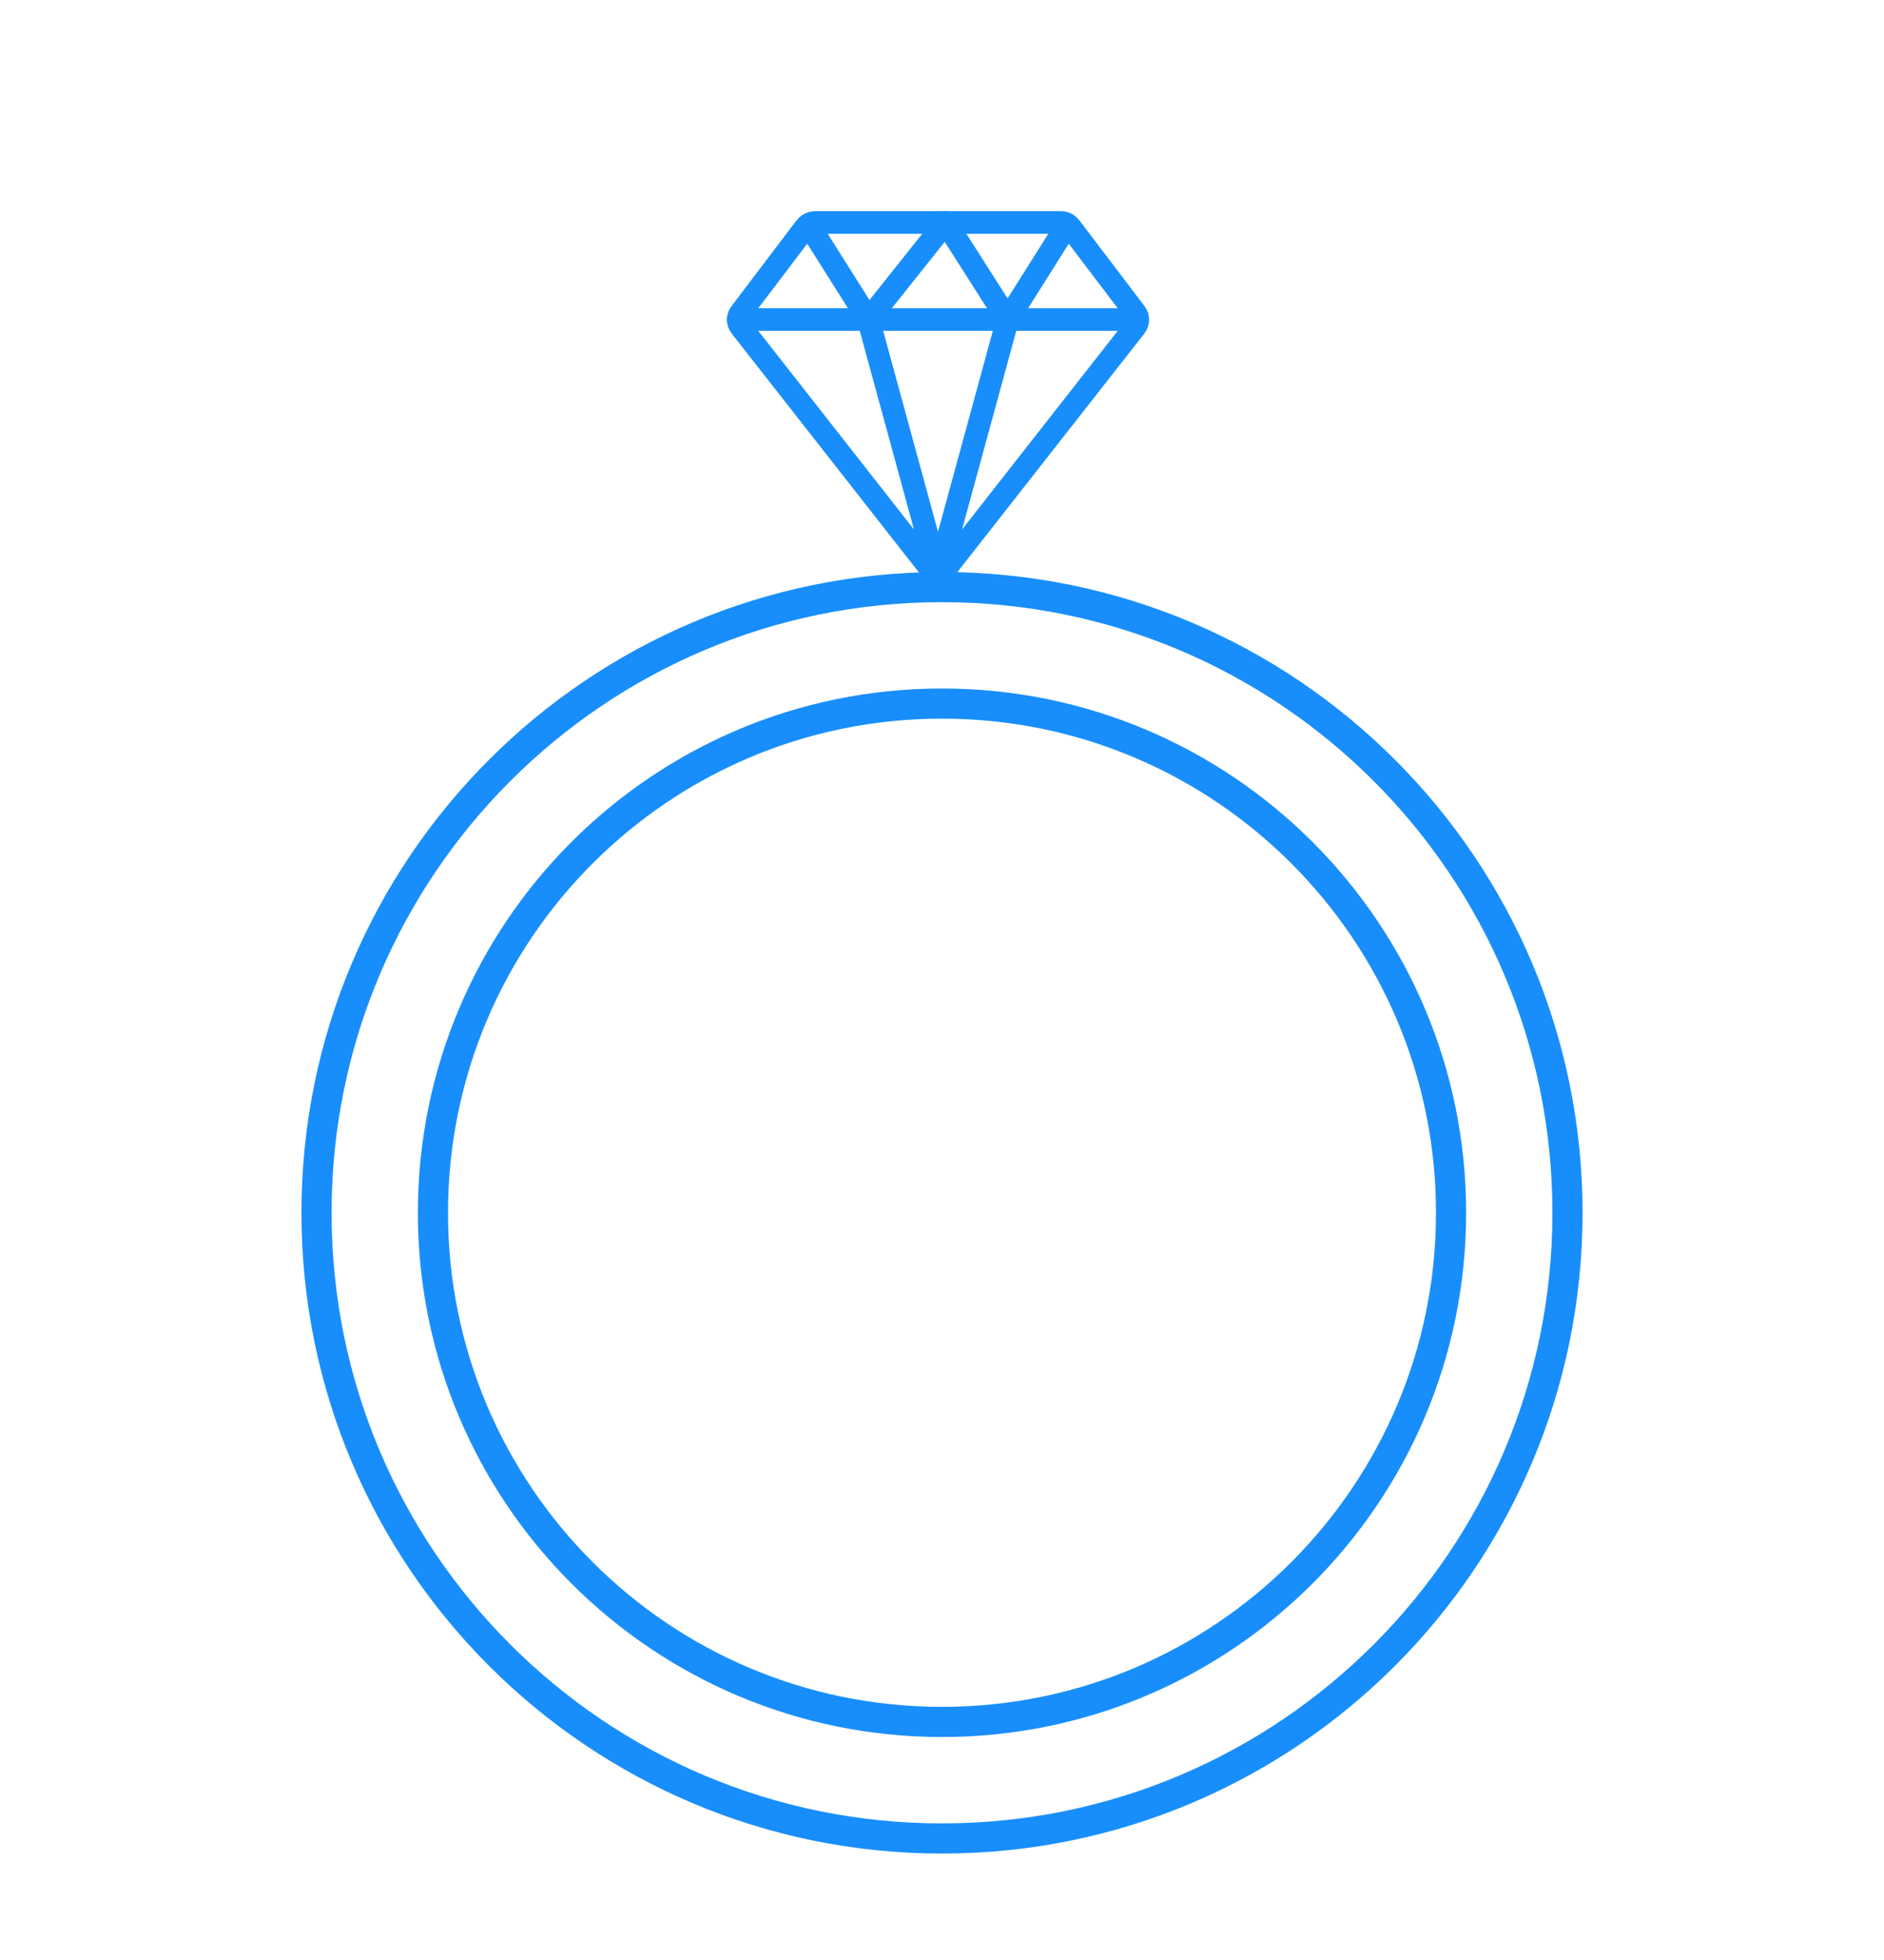 <svg width="25" height="26" viewBox="0 0 25 26" fill="none" xmlns="http://www.w3.org/2000/svg">
<path d="M15.068 4.152L14.206 3.017C14.194 3.001 14.18 2.989 14.164 2.979C14.14 2.961 14.11 2.951 14.079 2.951H10.814C10.783 2.951 10.754 2.961 10.729 2.979C10.713 2.989 10.698 3.002 10.687 3.017L9.826 4.152C9.785 4.205 9.786 4.279 9.827 4.332L12.332 7.527C12.36 7.563 12.402 7.583 12.447 7.583C12.492 7.583 12.534 7.563 12.562 7.527L15.067 4.332C15.109 4.278 15.108 4.205 15.068 4.152Z" stroke="#188EFC" stroke-width="0.3" stroke-linecap="round" stroke-linejoin="round"/>
<path d="M9.795 4.239H15.067" stroke="#188EFC" stroke-width="0.3" stroke-linecap="round" stroke-linejoin="round"/>
<path d="M11.523 4.239L12.436 7.583" stroke="#188EFC" stroke-width="0.3" stroke-linecap="round" stroke-linejoin="round"/>
<path d="M13.371 4.239L12.458 7.583" stroke="#188EFC" stroke-width="0.3" stroke-linecap="round" stroke-linejoin="round"/>
<path d="M10.729 2.979L11.524 4.239" stroke="#188EFC" stroke-width="0.3" stroke-linecap="round" stroke-linejoin="round"/>
<path d="M12.549 2.951L11.523 4.239" stroke="#188EFC" stroke-width="0.3" stroke-linecap="round" stroke-linejoin="round"/>
<path d="M13.371 4.239L12.55 2.951" stroke="#188EFC" stroke-width="0.3" stroke-linecap="round" stroke-linejoin="round"/>
<path d="M14.165 2.979L13.371 4.239" stroke="#188EFC" stroke-width="0.3" stroke-linecap="round" stroke-linejoin="round"/>
<path d="M12.5 24.388C17.084 24.388 20.8 20.672 20.8 16.088C20.8 11.504 17.084 7.788 12.5 7.788C7.916 7.788 4.2 11.504 4.2 16.088C4.2 20.672 7.916 24.388 12.5 24.388Z" stroke="#188EFC" stroke-width="0.4"/>
<path d="M12.5 22.842C16.23 22.842 19.255 19.818 19.255 16.088C19.255 12.357 16.23 9.333 12.5 9.333C8.769 9.333 5.745 12.357 5.745 16.088C5.745 19.818 8.769 22.842 12.5 22.842Z" stroke="#188EFC" stroke-width="0.4"/>
</svg>
